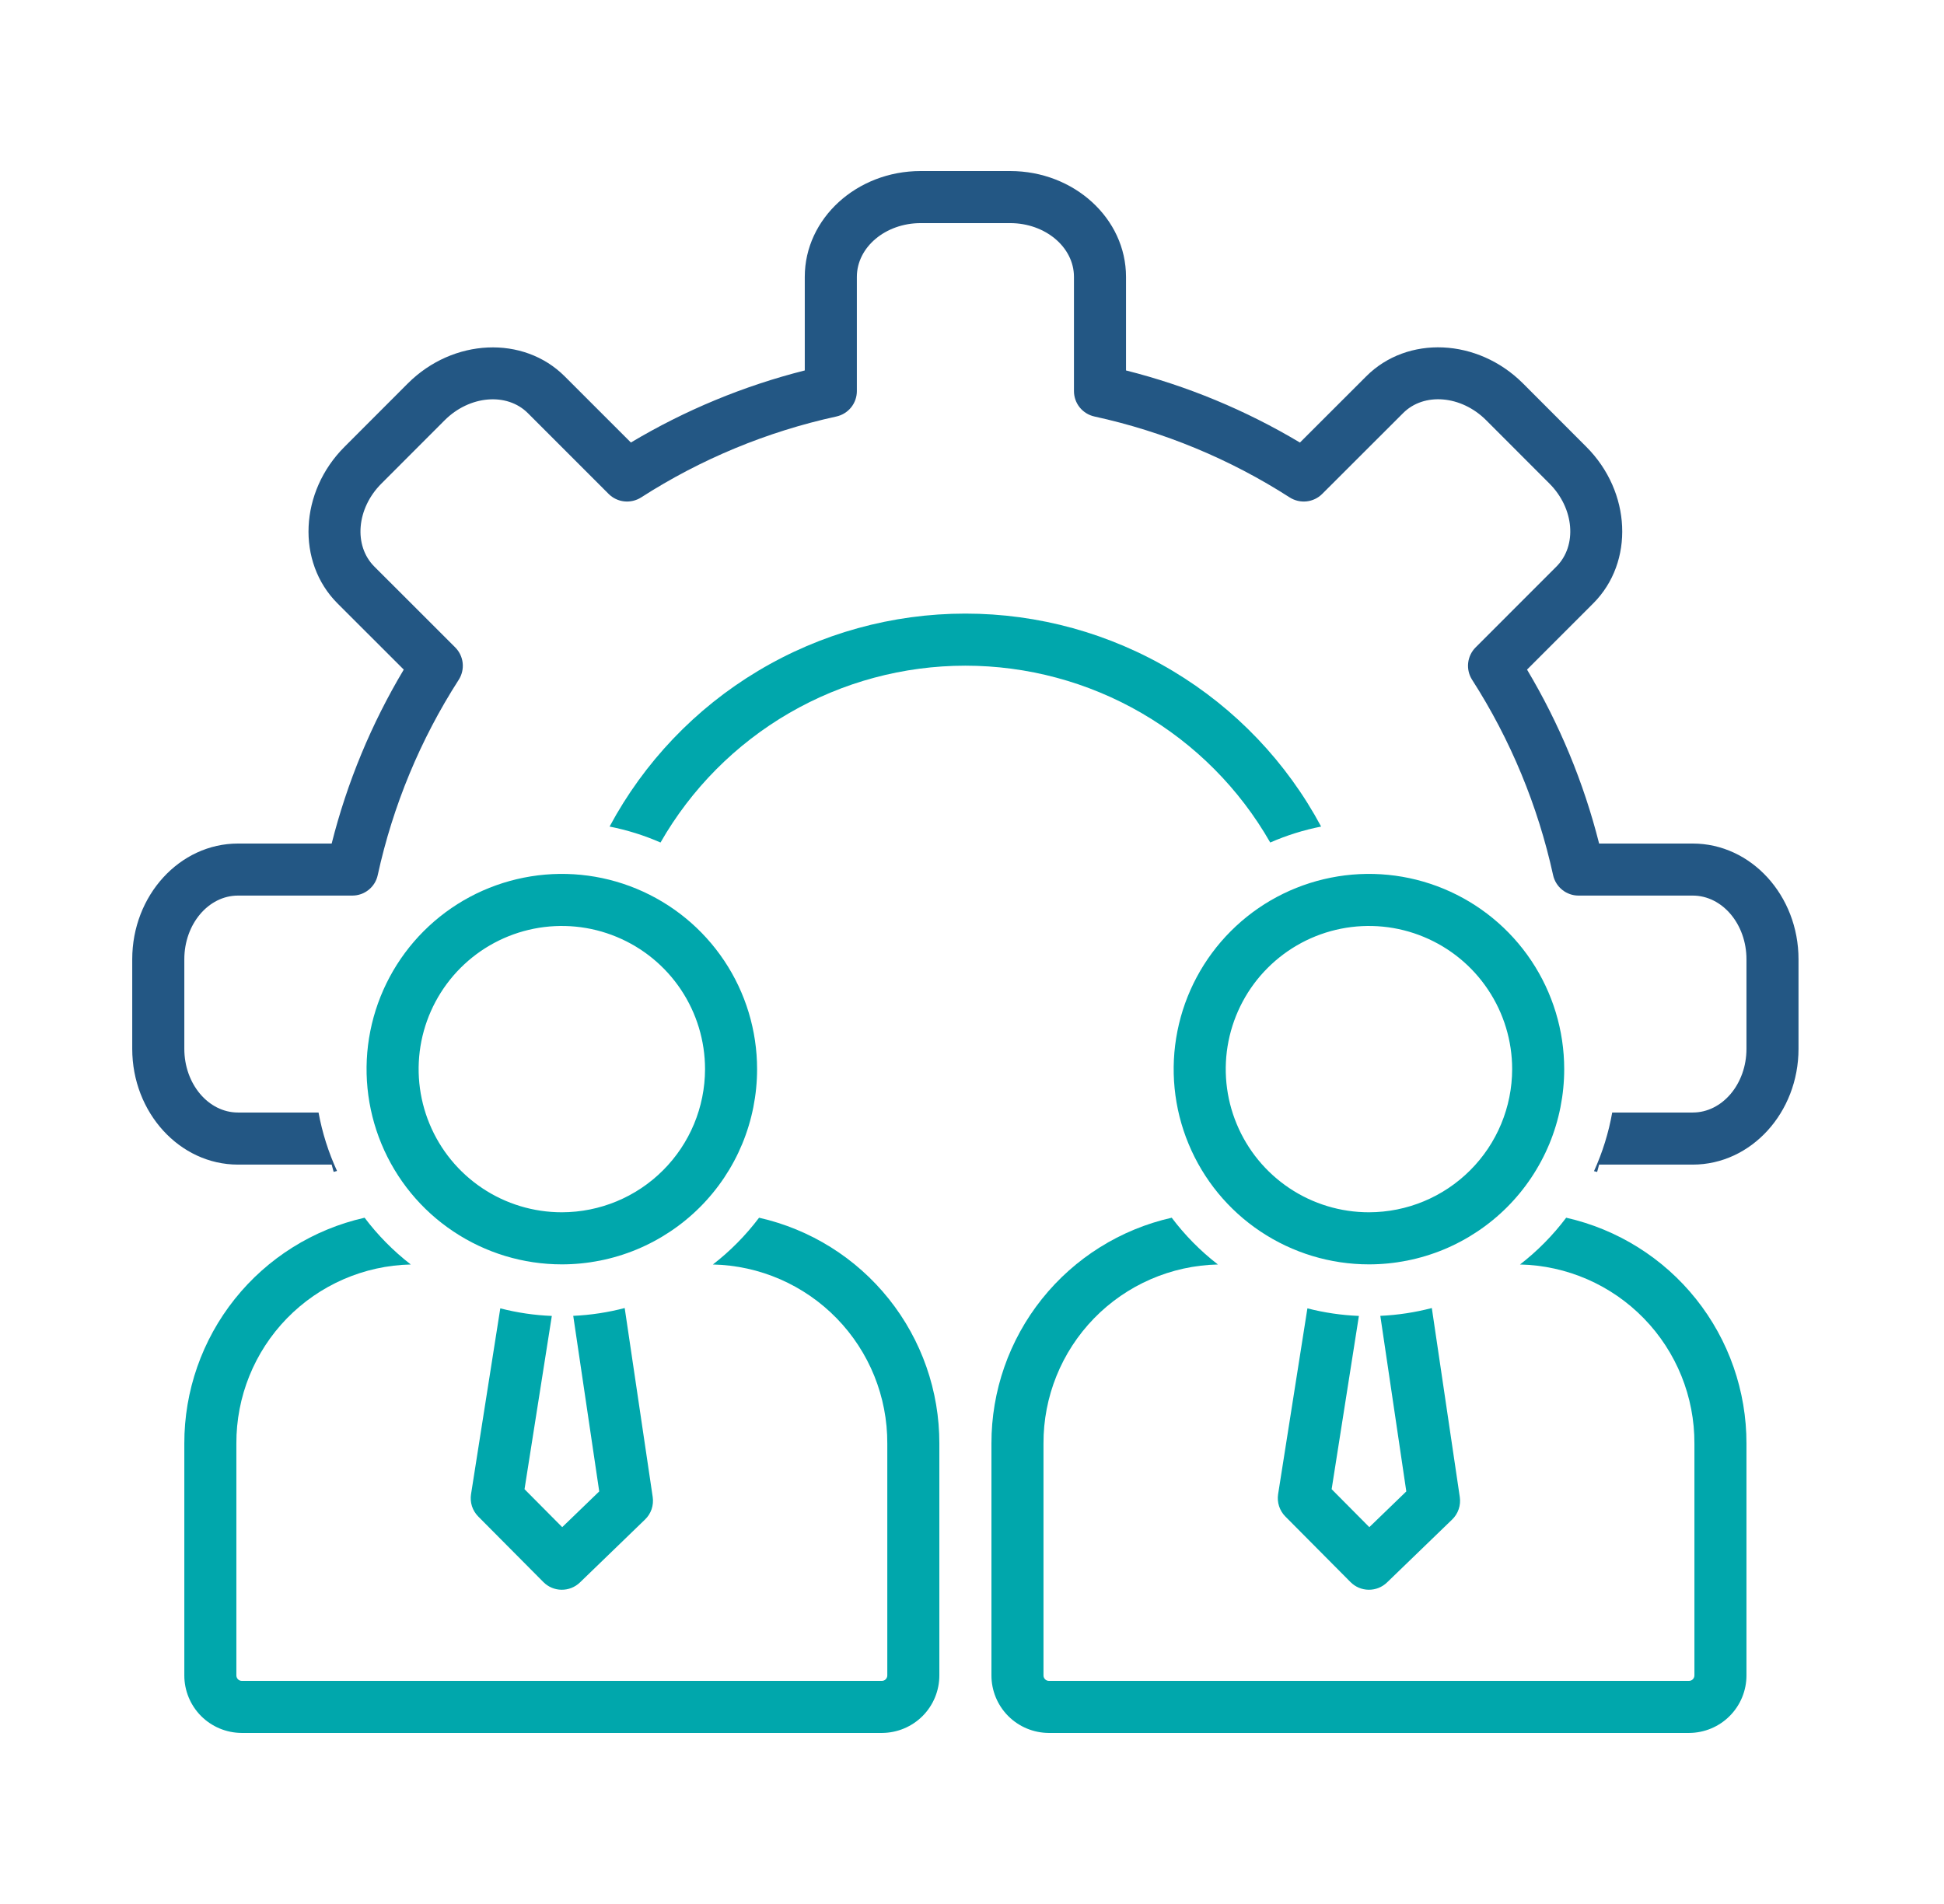 <svg
    width="49"
    height="48"
    viewBox="0 0 49 48"
    fill="none"
    xmlns="http://www.w3.org/2000/svg">
    <path
    d="M19.083 26.953C19.083 25.98 18.795 25.028 18.254 24.219C17.713 23.409 16.944 22.779 16.045 22.406C15.146 22.033 14.156 21.936 13.201 22.126C12.247 22.316 11.37 22.784 10.681 23.473C9.993 24.161 9.524 25.038 9.334 25.993C9.144 26.947 9.242 27.937 9.614 28.836C9.987 29.736 10.617 30.505 11.427 31.045C12.236 31.586 13.188 31.875 14.161 31.875C14.807 31.875 15.448 31.748 16.045 31.501C16.642 31.253 17.185 30.891 17.642 30.434C18.099 29.977 18.462 29.434 18.709 28.837C18.956 28.24 19.083 27.599 19.083 26.953ZM14.161 30.562C13.447 30.562 12.749 30.351 12.156 29.954C11.562 29.557 11.1 28.994 10.827 28.334C10.554 27.675 10.482 26.949 10.621 26.249C10.761 25.549 11.105 24.905 11.609 24.401C12.114 23.896 12.757 23.552 13.457 23.413C14.158 23.274 14.883 23.345 15.543 23.619C16.202 23.892 16.766 24.354 17.163 24.948C17.559 25.541 17.771 26.239 17.771 26.953C17.77 27.91 17.389 28.828 16.712 29.504C16.036 30.181 15.118 30.561 14.161 30.562ZM39.427 26.953C39.427 25.98 39.138 25.028 38.598 24.219C38.057 23.409 37.288 22.779 36.389 22.406C35.489 22.033 34.5 21.936 33.545 22.126C32.59 22.316 31.713 22.784 31.025 23.473C30.337 24.161 29.868 25.038 29.678 25.993C29.488 26.947 29.585 27.937 29.958 28.836C30.33 29.736 30.961 30.505 31.77 31.045C32.58 31.586 33.532 31.875 34.505 31.875C35.151 31.875 35.791 31.748 36.389 31.501C36.986 31.253 37.529 30.891 37.986 30.434C38.443 29.977 38.805 29.434 39.053 28.837C39.3 28.24 39.427 27.599 39.427 26.953ZM34.505 30.562C33.791 30.562 33.093 30.351 32.5 29.954C31.906 29.557 31.444 28.994 31.171 28.334C30.897 27.675 30.826 26.949 30.965 26.249C31.105 25.549 31.448 24.905 31.953 24.401C32.458 23.896 33.101 23.552 33.801 23.413C34.501 23.274 35.227 23.345 35.886 23.619C36.546 23.892 37.11 24.354 37.506 24.948C37.903 25.541 38.115 26.239 38.115 26.953C38.114 27.91 37.733 28.828 37.056 29.504C36.379 30.181 35.462 30.561 34.505 30.562ZM32.954 32.984L32.216 37.667C32.2 37.769 32.208 37.873 32.24 37.972C32.272 38.07 32.326 38.159 32.399 38.232L34.04 39.884C34.161 40.007 34.326 40.076 34.498 40.078C34.671 40.08 34.837 40.014 34.961 39.894L36.602 38.308C36.677 38.236 36.734 38.146 36.767 38.048C36.801 37.949 36.81 37.843 36.795 37.74L36.09 32.976C35.665 33.087 35.23 33.153 34.792 33.173L35.447 37.599L34.515 38.5L33.565 37.543L34.252 33.175C33.814 33.157 33.379 33.093 32.954 32.984Z"
    fill="#00A7AC" />
    <path
    d="M39.477 30.699C39.143 31.142 38.752 31.539 38.313 31.878C39.492 31.904 40.612 32.392 41.434 33.236C42.257 34.081 42.714 35.214 42.709 36.393V42.235C42.71 42.271 42.696 42.306 42.672 42.332C42.647 42.359 42.613 42.374 42.577 42.375H26.433C26.398 42.374 26.364 42.359 26.339 42.332C26.314 42.306 26.301 42.271 26.302 42.235V36.393C26.297 35.214 26.754 34.081 27.576 33.236C28.398 32.392 29.519 31.904 30.698 31.878C30.259 31.539 29.868 31.142 29.534 30.699C28.242 30.991 27.088 31.713 26.262 32.748C25.436 33.783 24.987 35.069 24.99 36.393V42.235C24.989 42.619 25.141 42.988 25.411 43.26C25.682 43.532 26.05 43.686 26.433 43.688H42.577C42.961 43.686 43.329 43.532 43.599 43.26C43.87 42.988 44.022 42.619 44.021 42.235V36.393C44.023 35.069 43.575 33.783 42.749 32.748C41.923 31.713 40.769 30.991 39.477 30.699ZM12.61 32.984L11.873 37.668C11.857 37.77 11.865 37.874 11.896 37.972C11.928 38.07 11.983 38.159 12.055 38.232L13.696 39.884C13.818 40.007 13.982 40.077 14.155 40.078C14.327 40.08 14.494 40.014 14.618 39.894L16.258 38.308C16.333 38.236 16.39 38.147 16.424 38.048C16.457 37.949 16.467 37.844 16.452 37.74L15.746 32.976C15.322 33.087 14.887 33.153 14.449 33.173L15.104 37.599L14.171 38.5L13.221 37.543L13.909 33.175C13.47 33.158 13.035 33.093 12.61 32.984Z"
    fill="#00A7AC" />
    <path
    d="M19.133 30.699C18.799 31.142 18.408 31.538 17.969 31.878C19.148 31.904 20.268 32.392 21.09 33.236C21.913 34.081 22.37 35.214 22.365 36.393V42.235C22.366 42.271 22.352 42.306 22.328 42.332C22.303 42.359 22.269 42.374 22.233 42.375H6.09C6.054 42.374 6.02 42.359 5.995 42.332C5.971 42.306 5.957 42.271 5.958 42.235V36.393C5.953 35.214 6.41 34.081 7.232 33.236C8.055 32.392 9.175 31.904 10.354 31.878C9.915 31.538 9.524 31.142 9.19 30.699C7.898 30.991 6.744 31.713 5.918 32.748C5.092 33.783 4.643 35.069 4.646 36.393V42.235C4.645 42.619 4.797 42.988 5.067 43.26C5.338 43.532 5.706 43.686 6.09 43.688H22.233C22.617 43.686 22.985 43.532 23.256 43.26C23.526 42.988 23.678 42.619 23.677 42.235V36.393C23.68 35.069 23.231 33.783 22.405 32.748C21.579 31.713 20.425 30.991 19.133 30.699ZM32.017 21.24C32.429 21.06 32.859 20.925 33.3 20.838C32.431 19.215 31.138 17.859 29.559 16.914C27.98 15.968 26.174 15.469 24.333 15.469C22.492 15.469 20.686 15.968 19.107 16.914C17.528 17.859 16.235 19.215 15.365 20.838C15.807 20.925 16.237 21.06 16.649 21.24C17.423 19.886 18.542 18.76 19.891 17.977C21.241 17.194 22.773 16.782 24.333 16.782C25.893 16.782 27.426 17.194 28.775 17.977C30.125 18.76 31.243 19.885 32.017 21.24Z"
    fill="#00A7AC" />
    <path
    d="M42.667 21.266H40.307C39.918 19.724 39.305 18.247 38.49 16.881L40.16 15.21C41.198 14.17 41.119 12.399 39.984 11.264L38.386 9.664C37.247 8.527 35.476 8.447 34.437 9.487L32.766 11.157C31.401 10.341 29.924 9.728 28.382 9.339V6.979C28.382 5.509 27.073 4.312 25.462 4.312H23.205C21.595 4.312 20.285 5.509 20.285 6.979V9.339C18.743 9.728 17.267 10.341 15.902 11.156L14.232 9.486C13.194 8.45 11.421 8.528 10.281 9.665L8.686 11.262C7.548 12.397 7.466 14.168 8.505 15.21L10.177 16.881C9.361 18.247 8.749 19.724 8.36 21.266H5.998C4.529 21.266 3.333 22.575 3.333 24.183V26.441C3.333 28.05 4.529 29.36 5.998 29.36H8.36C8.376 29.422 8.394 29.483 8.41 29.544L8.495 29.52C8.279 29.05 8.122 28.556 8.029 28.047H5.998C5.253 28.047 4.646 27.327 4.646 26.441V24.183C4.646 23.298 5.253 22.578 5.998 22.578H8.88C9.03 22.578 9.175 22.527 9.292 22.433C9.409 22.339 9.49 22.208 9.521 22.061C9.903 20.312 10.594 18.645 11.562 17.138C11.643 17.012 11.678 16.862 11.662 16.714C11.646 16.565 11.579 16.426 11.473 16.32L9.435 14.283C8.907 13.754 8.987 12.816 9.614 12.191L11.209 10.594C11.836 9.968 12.777 9.888 13.305 10.415L15.341 12.452C15.447 12.558 15.586 12.624 15.734 12.64C15.883 12.656 16.033 12.621 16.159 12.541C17.665 11.573 19.332 10.882 21.082 10.5C21.228 10.468 21.359 10.387 21.453 10.271C21.547 10.154 21.598 10.009 21.598 9.859V6.979C21.598 6.232 22.319 5.625 23.206 5.625H25.462C26.348 5.625 27.07 6.232 27.07 6.979V9.859C27.07 10.009 27.121 10.154 27.215 10.271C27.309 10.387 27.44 10.468 27.586 10.5C29.335 10.882 31.002 11.573 32.509 12.541C32.635 12.621 32.785 12.656 32.933 12.64C33.082 12.624 33.221 12.558 33.327 12.452L35.366 10.415C35.893 9.886 36.832 9.967 37.458 10.592L39.055 12.191C39.68 12.816 39.758 13.754 39.231 14.283L37.194 16.321C37.089 16.426 37.022 16.565 37.006 16.714C36.99 16.863 37.025 17.012 37.106 17.138C38.073 18.645 38.764 20.313 39.147 22.062C39.179 22.208 39.26 22.339 39.377 22.433C39.493 22.527 39.638 22.578 39.788 22.578H42.667C43.413 22.578 44.021 23.298 44.021 24.183V26.441C44.021 27.327 43.413 28.047 42.667 28.047H40.637C40.547 28.557 40.392 29.054 40.178 29.525C40.204 29.532 40.231 29.537 40.257 29.545C40.273 29.483 40.292 29.422 40.307 29.36H42.667C44.137 29.36 45.333 28.05 45.333 26.441V24.183C45.333 22.575 44.137 21.266 42.667 21.266Z"
    fill="#235784" />
</svg>
